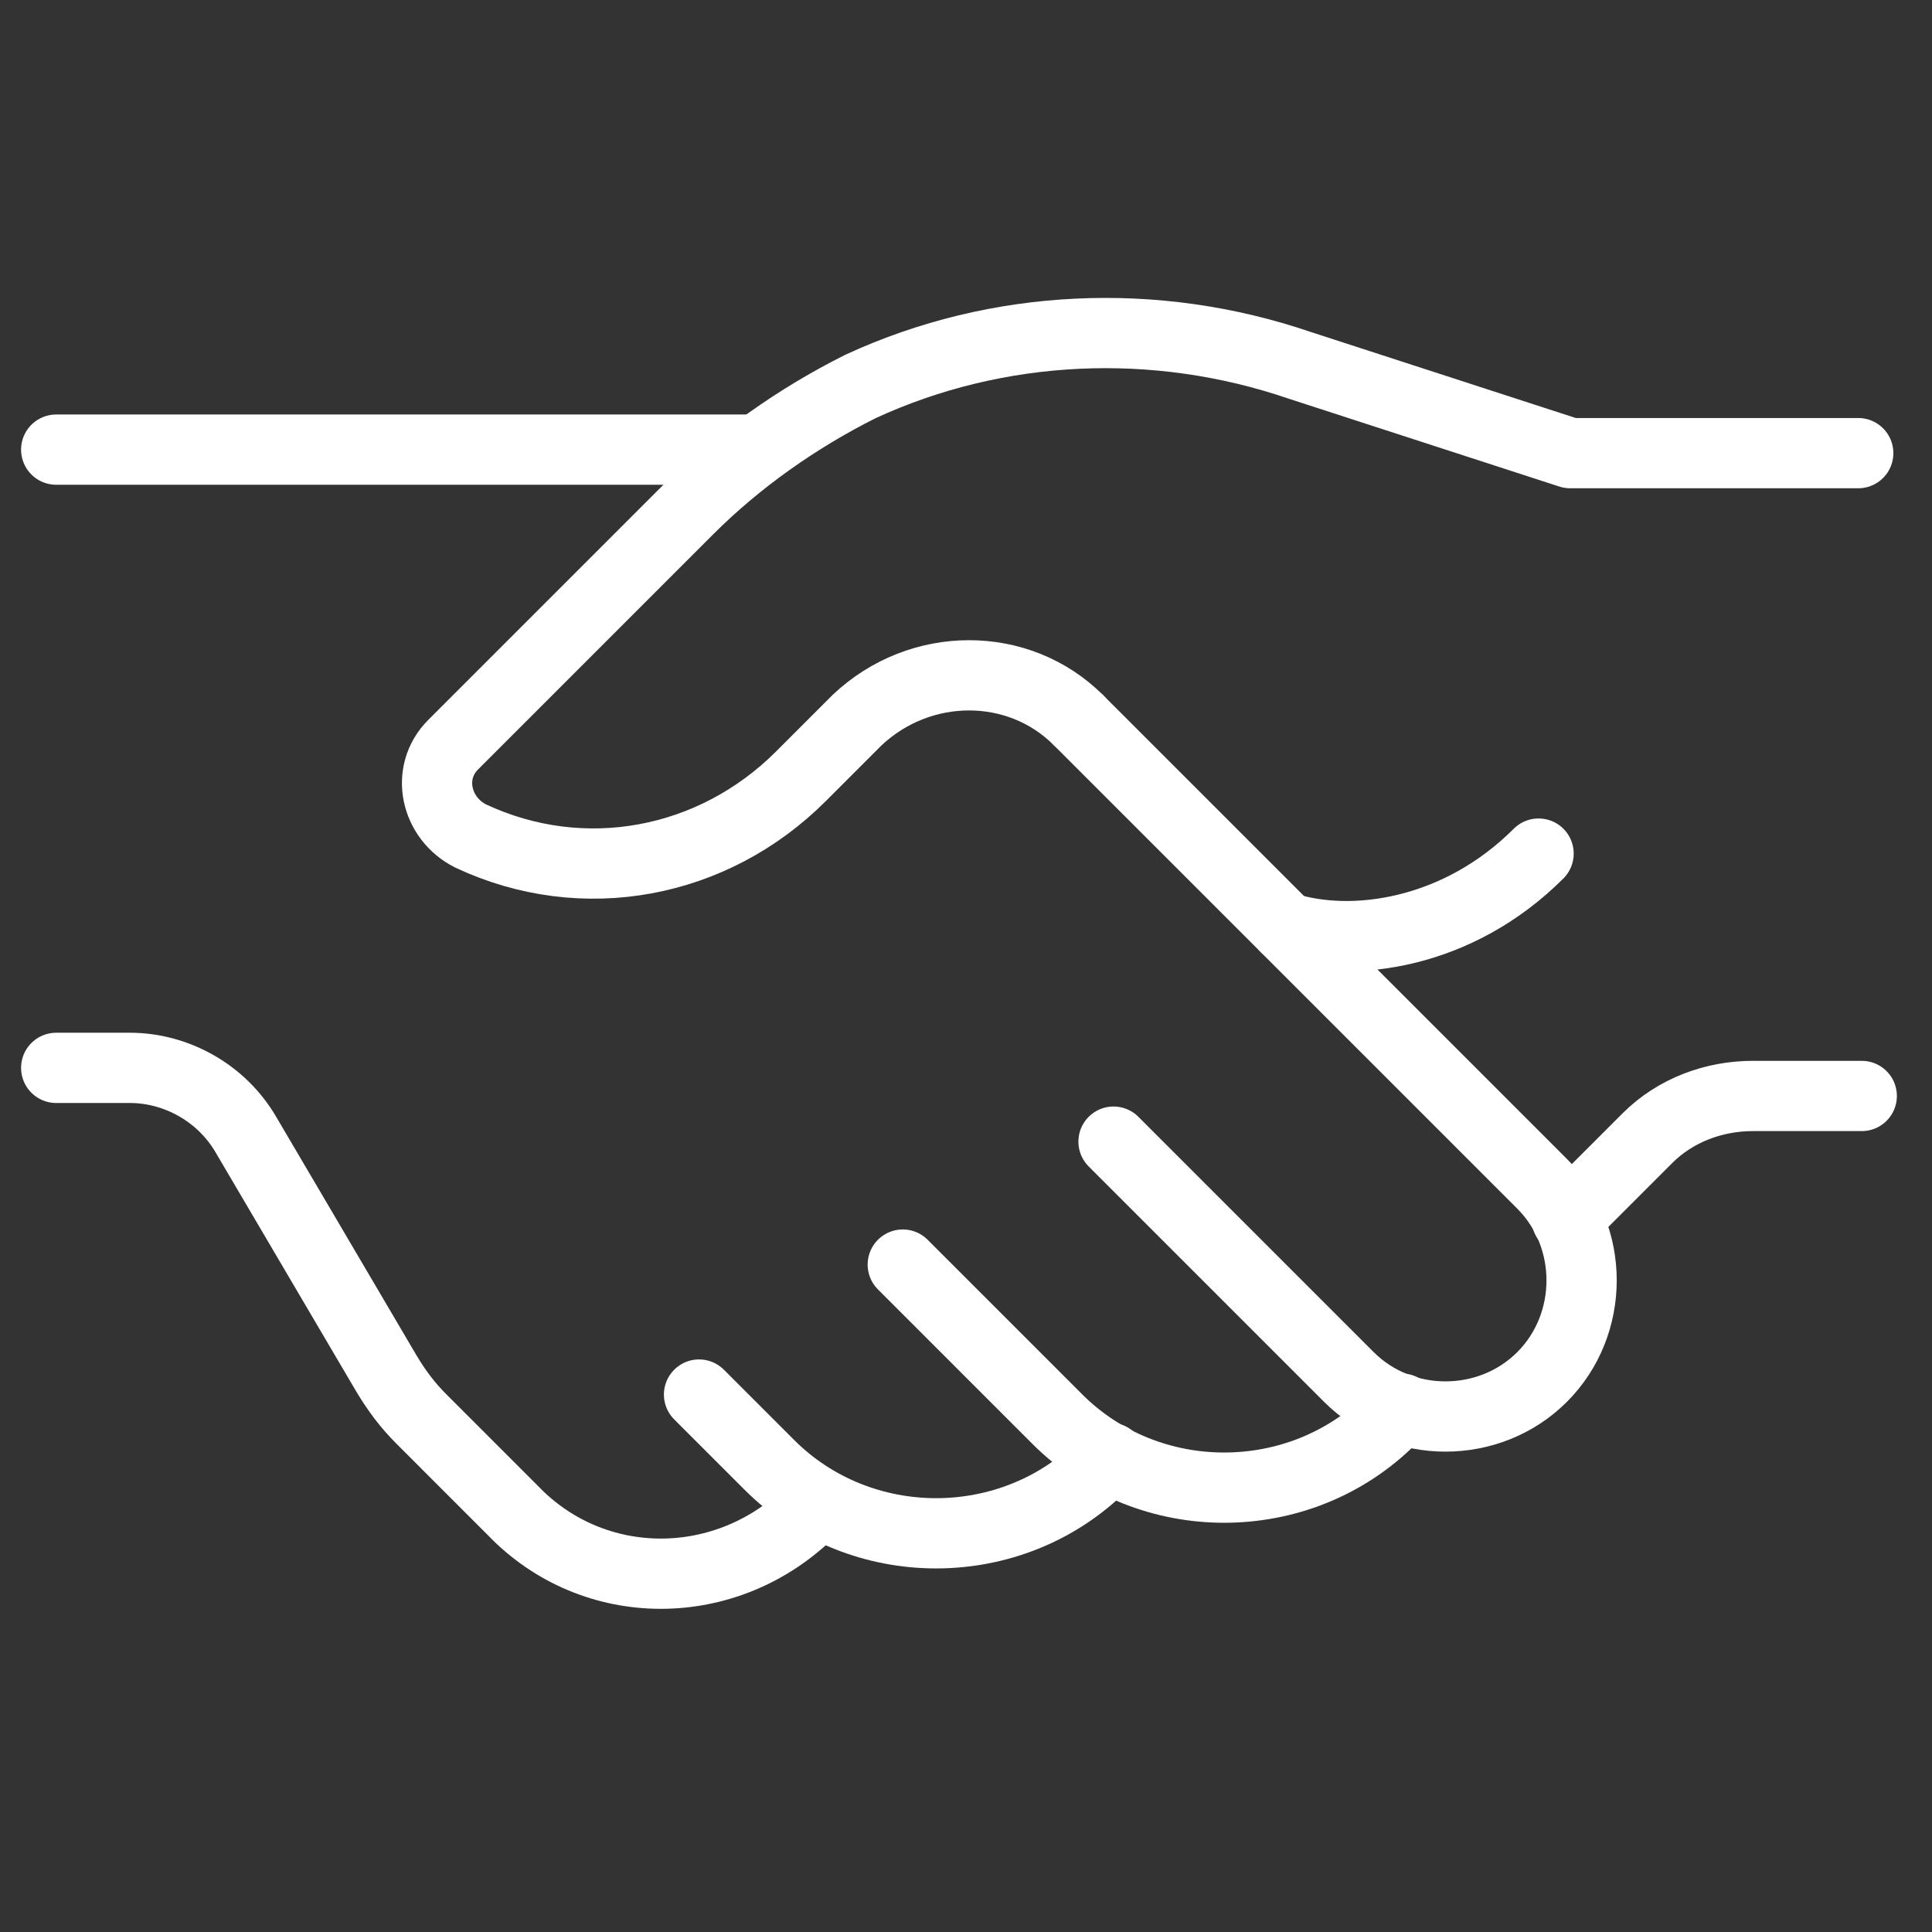 <?xml version="1.0" encoding="UTF-8"?>
<svg id="Layer_1" xmlns="http://www.w3.org/2000/svg" version="1.1" viewBox="0 0 55 55">
  <rect x="0" y="0" width="55" height="55" fill="#333333" stroke="none"/>
  <!-- Generator: Adobe Illustrator 29.1.0, SVG Export Plug-In . SVG Version: 2.1.0 Build 142)  -->
  <defs>
    <style>
      .st0 {
        fill: none;
        stroke: #fff;
        stroke-linecap: round;
        stroke-linejoin: round;
        stroke-width: 2px;
      }
    </style>
  </defs>
  <path class="st0" d="M39.9,40.1l-.3.3c-2.6,2.6-6.9,2.6-9.5,0l-4.4-4.4"/>
  <path class="st0" d="M31.6,41.5l-.2.2c-2.6,2.6-6.9,2.6-9.5,0l-2-2"/>
  <path class="st0" d="M23.3,42.8l-.2.2c-2.4,2.4-6.2,2.4-8.5,0l-2.6-2.6c-.4-.4-.7-.8-1-1.3l-4-6.8c-.7-1.2-2-1.9-3.3-1.9H1.6"/>
  <path class="st0" d="M44.6,34.7l2.3-2.3c.8-.8,1.9-1.2,3-1.2h3.1"/>
  <path class="st0" d="M43.8,24.3c-2.3,2.3-5.3,2.7-7.2,2.1"/>
  <path class="st0" d="M30.7,20.5l13.2,13.2c1.5,1.5,1.5,4,0,5.5-1.5,1.5-4,1.5-5.5,0l-6.7-6.7"/>
  <path class="st0" d="M30.7,20.5c-1.7-1.7-4.5-1.7-6.3,0l-1.6,1.6c-2.5,2.5-6.2,3.2-9.4,1.7-1-.5-1.3-1.8-.5-2.6l6.7-6.7c1.4-1.4,3.1-2.6,4.9-3.5,3.9-1.8,8.4-2,12.5-.6l7.7,2.5h8.2"/>
  <path class="st0" d="M1.6,12.8h19.9"/>
</svg>